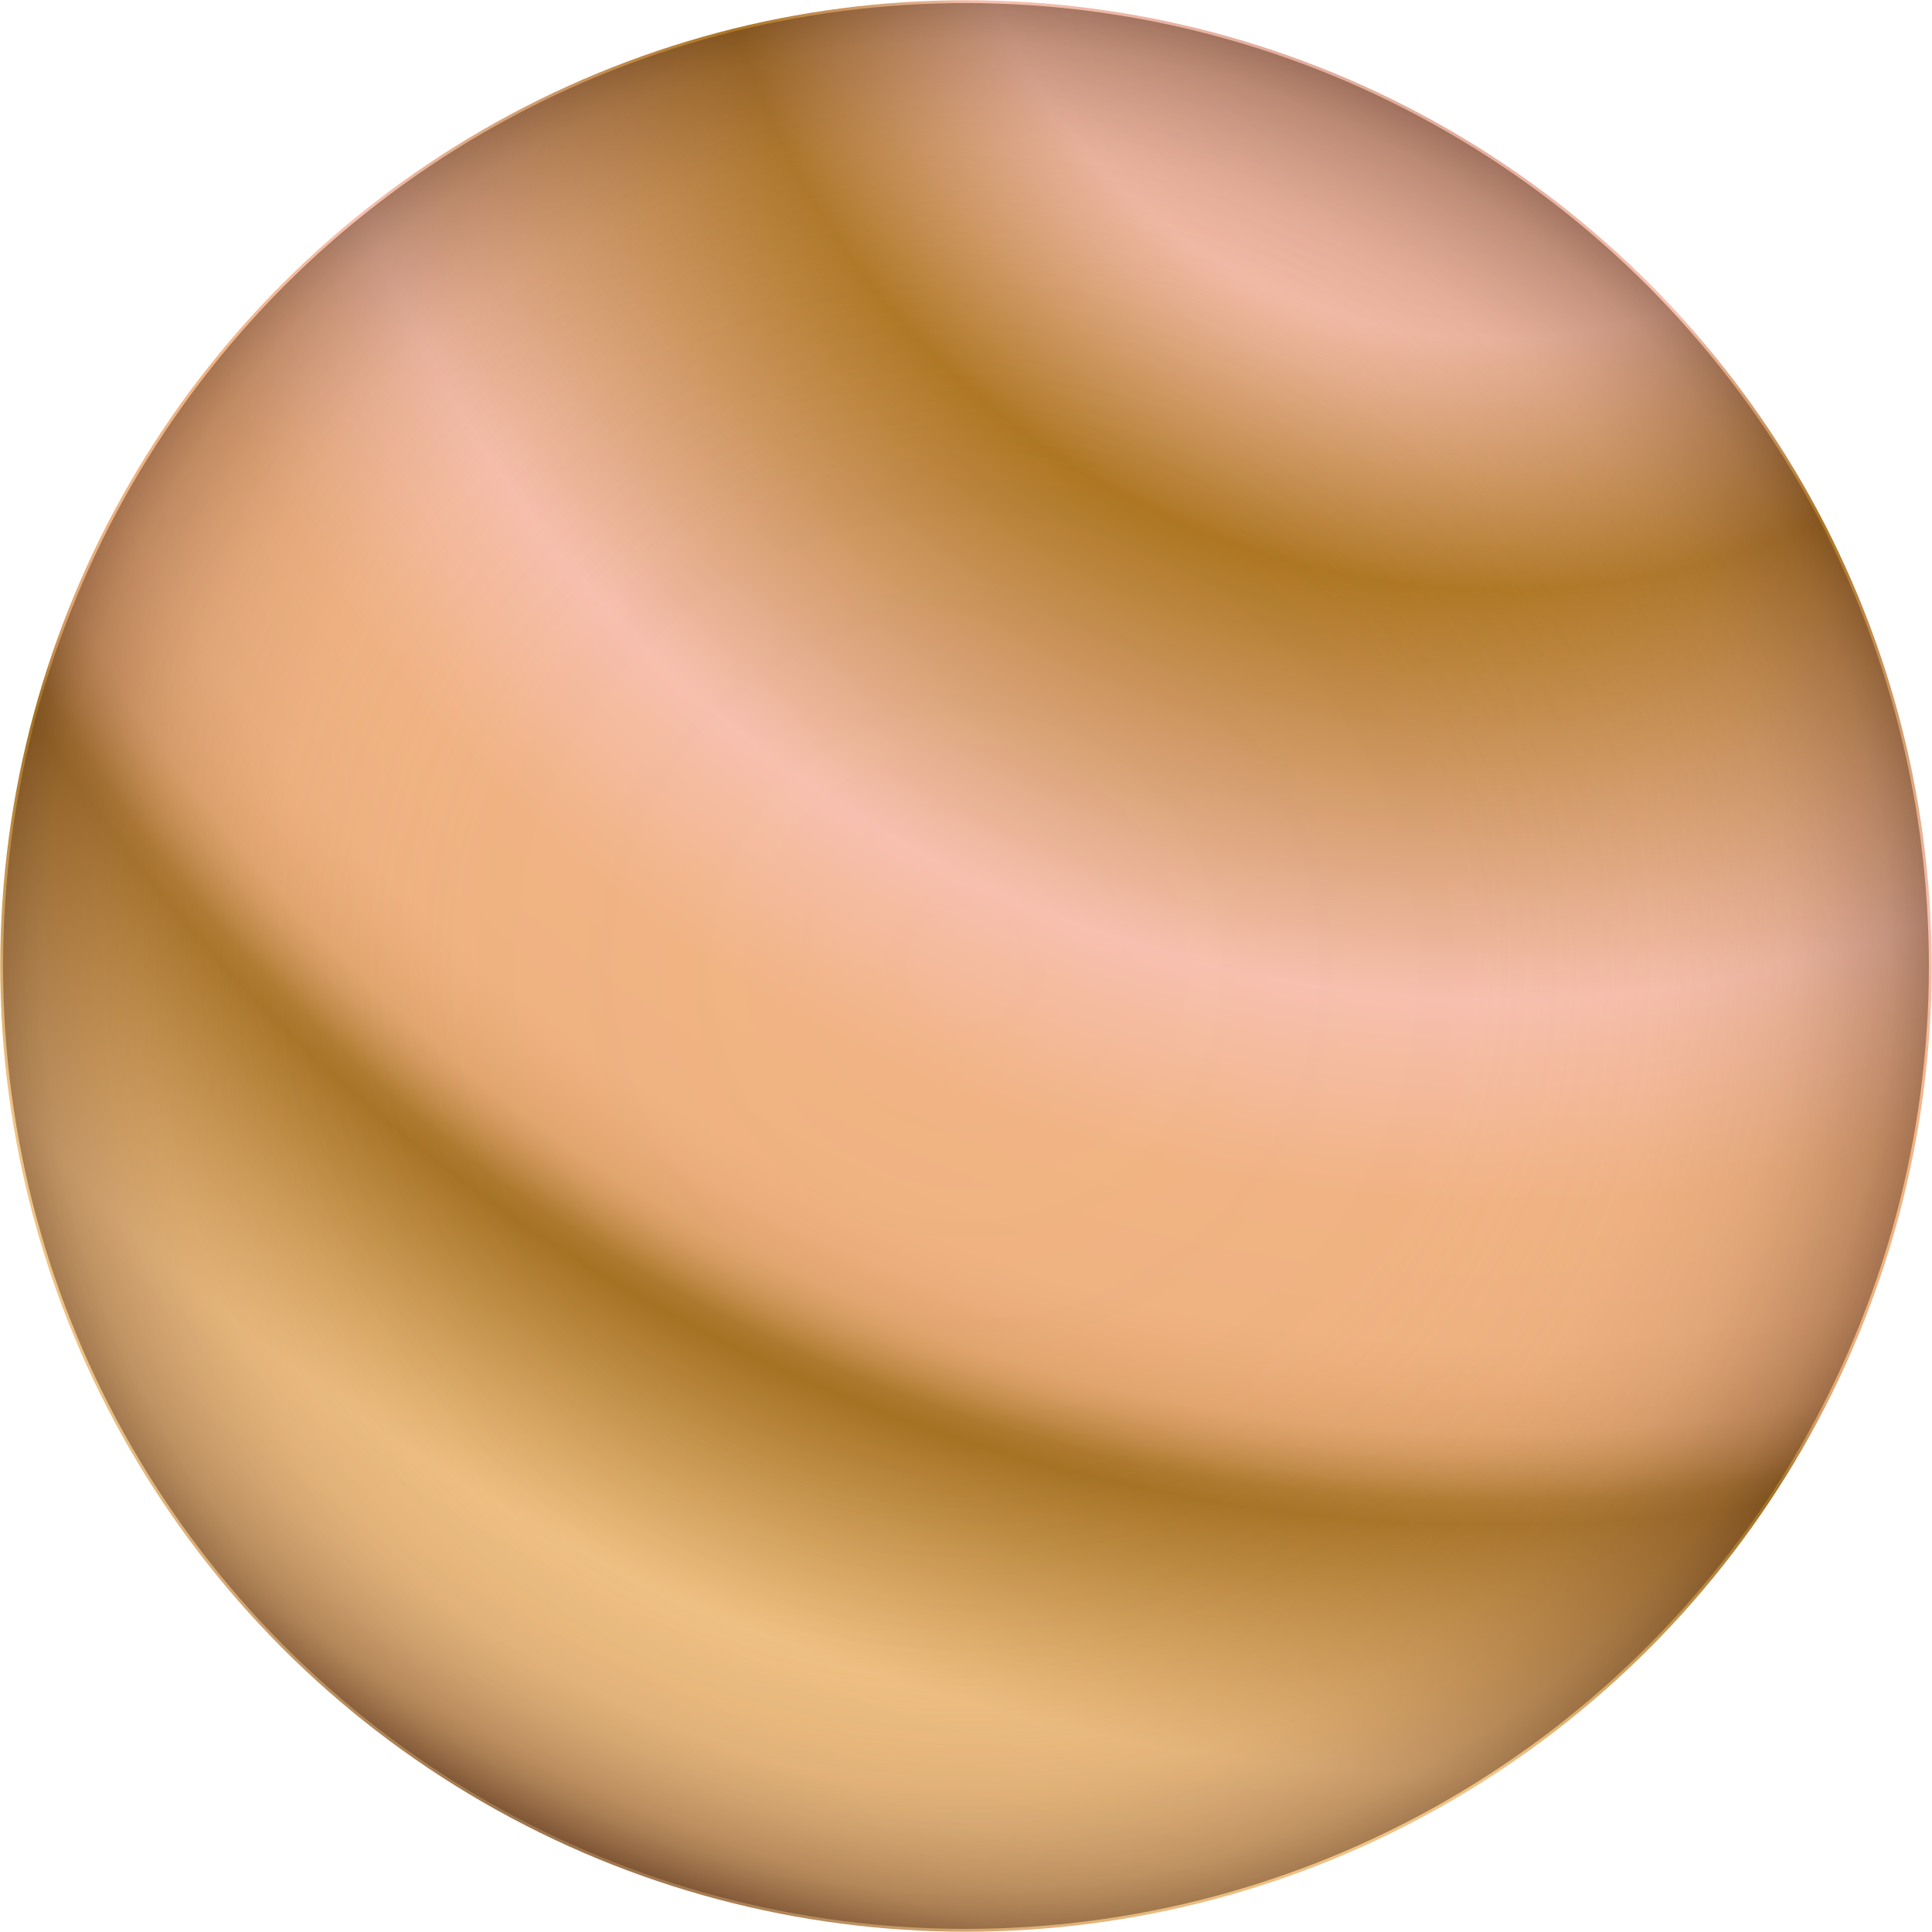 <svg xmlns="http://www.w3.org/2000/svg" xmlns:xlink="http://www.w3.org/1999/xlink" viewBox="0 0 468.23 468.23"><defs><style>.cls-1{fill:url(#新規グラデーションスウォッチ_1);}.cls-2{fill:url(#名称未設定グラデーション_267);}</style><radialGradient id="新規グラデーションスウォッチ_1" cx="363.24" cy="-50.45" r="552.67" gradientUnits="userSpaceOnUse"><stop offset="0.06" stop-color="#f1b383"/><stop offset="0.1" stop-color="#f0b285"/><stop offset="0.12" stop-color="#ecb08c"/><stop offset="0.13" stop-color="#e4ad97"/><stop offset="0.14" stop-color="#e2ac9b"/><stop offset="0.24" stop-color="#f7c0af"/><stop offset="0.35" stop-color="#ac7521"/><stop offset="0.53" stop-color="#f7c0af"/><stop offset="0.62" stop-color="#f1b383"/><stop offset="0.68" stop-color="#efb281"/><stop offset="0.7" stop-color="#eaad7a"/><stop offset="0.72" stop-color="#e1a56f"/><stop offset="0.73" stop-color="#d3995e"/><stop offset="0.74" stop-color="#c18a48"/><stop offset="0.75" stop-color="#ac782d"/><stop offset="0.76" stop-color="#a47123"/><stop offset="0.87" stop-color="#f1c384"/><stop offset="0.92" stop-color="#efc183"/><stop offset="0.94" stop-color="#e8bb7e"/><stop offset="0.96" stop-color="#ddaf76"/><stop offset="0.97" stop-color="#cc9f6a"/><stop offset="0.98" stop-color="#b68a5b"/><stop offset="0.99" stop-color="#9a7149"/><stop offset="0.99" stop-color="#7b5233"/><stop offset="1" stop-color="#5c351e"/></radialGradient><radialGradient id="名称未設定グラデーション_267" cx="234.11" cy="234.11" r="233.37" gradientUnits="userSpaceOnUse"><stop offset="0.01" stop-color="#f1b383" stop-opacity="0"/><stop offset="0.53" stop-color="#ebae7f" stop-opacity="0.02"/><stop offset="0.72" stop-color="#d59b70" stop-opacity="0.09"/><stop offset="0.85" stop-color="#af7b56" stop-opacity="0.22"/><stop offset="0.96" stop-color="#784d31" stop-opacity="0.4"/><stop offset="1" stop-color="#5c351e" stop-opacity="0.5"/></radialGradient></defs><g id="レイヤー_2" data-name="レイヤー 2"><g id="レイヤー_1-2" data-name="レイヤー 1"><circle class="cls-1" cx="234.11" cy="234.11" r="234.05"/><circle class="cls-2" cx="234.11" cy="234.11" r="233.37"/></g></g></svg>